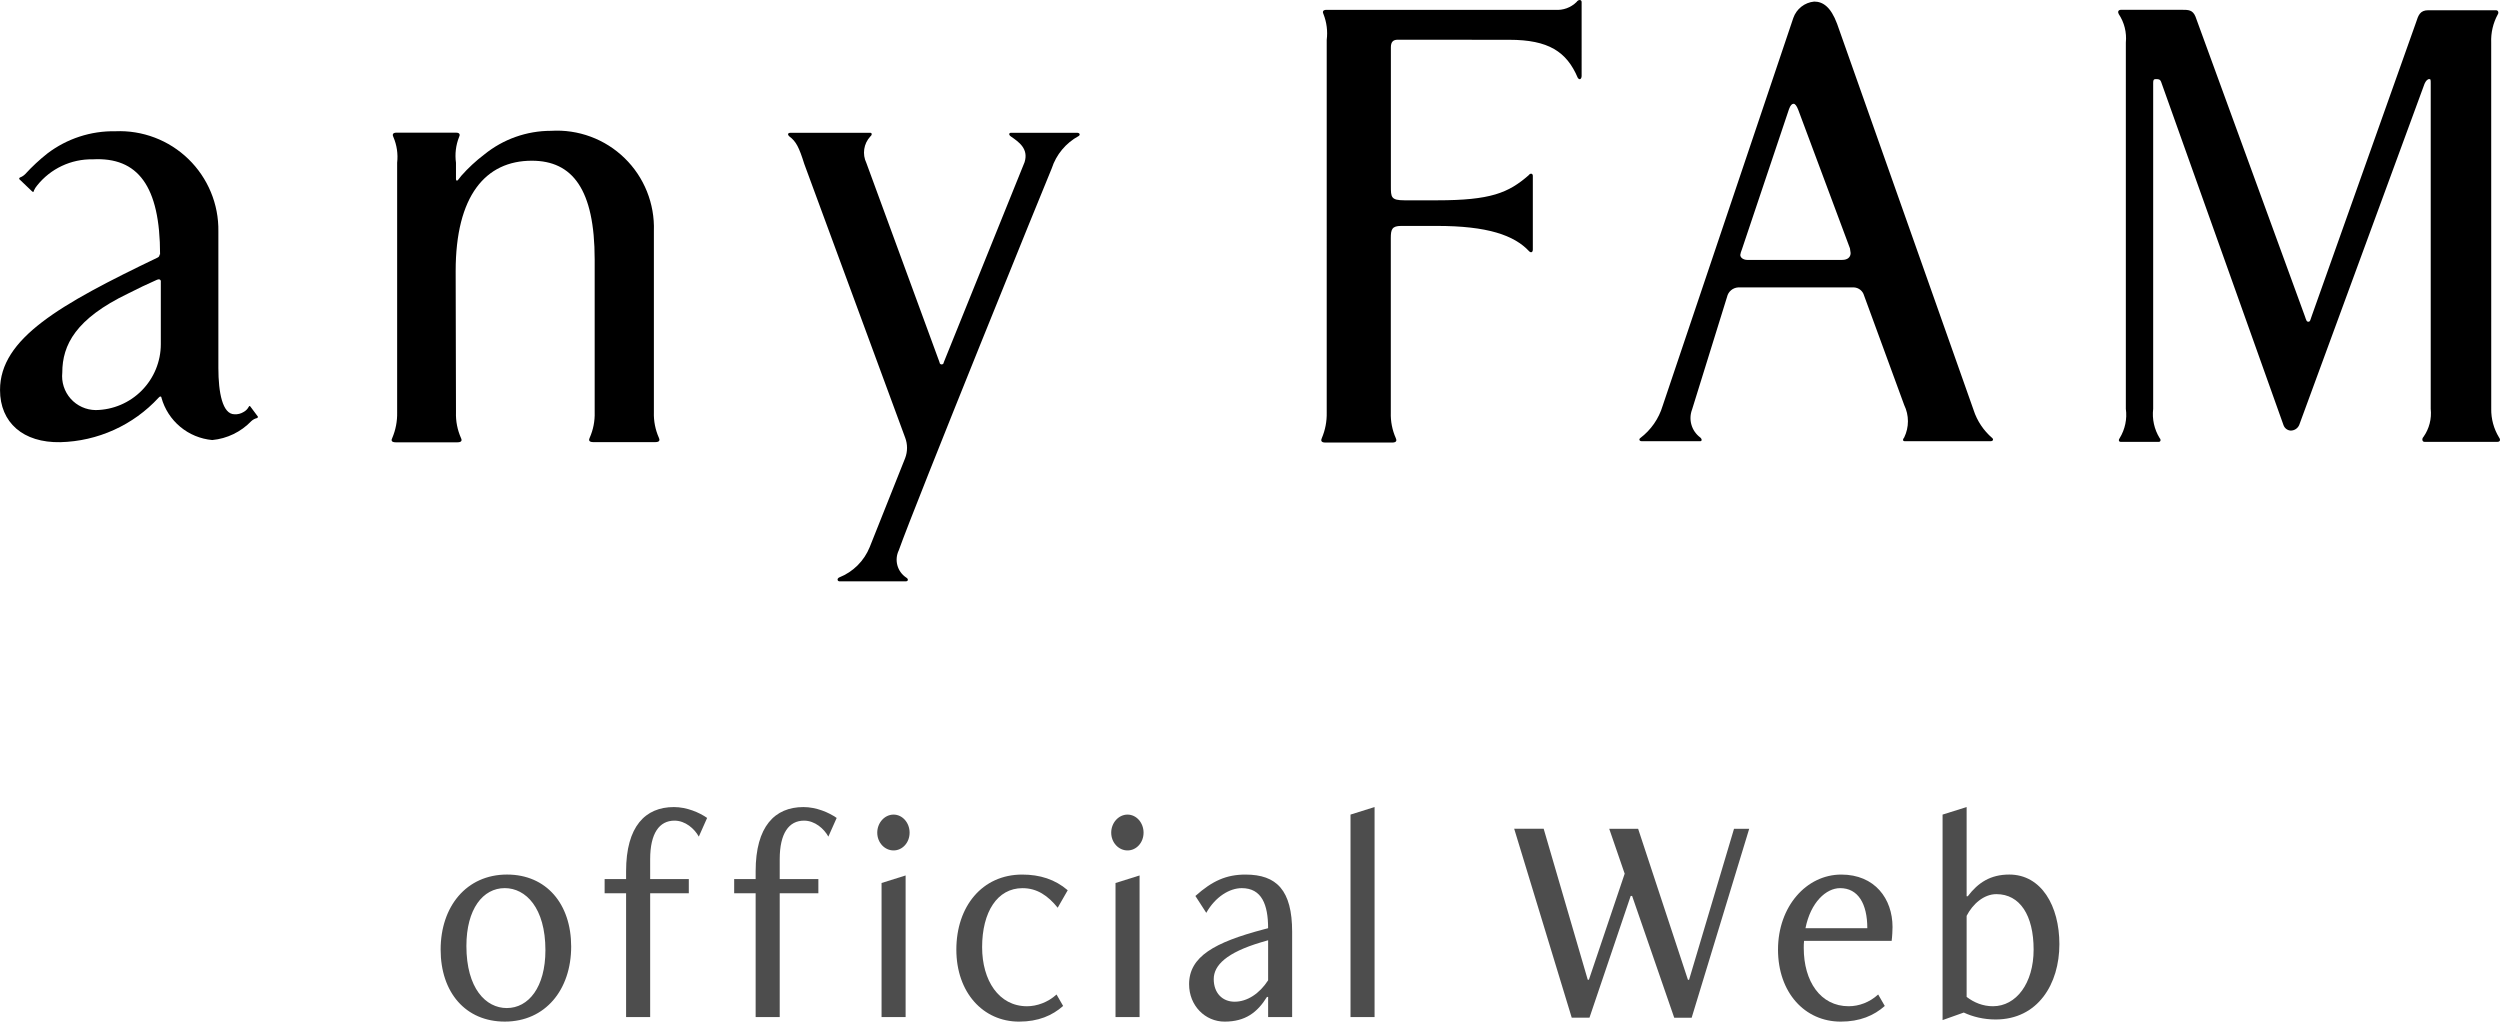 <?xml version="1.0" encoding="UTF-8"?>
<svg id="b" data-name="レイヤー 2" xmlns="http://www.w3.org/2000/svg" width="126.591" height="51.73" viewBox="0 0 126.591 51.73">
  <g id="c" data-name="レイヤー 2">
    <g>
      <g>
        <path d="M23.089,20.883c-.014,.445,.073,.888,.253,1.295,.039,.079,.085,.22-.186,.22h-3.108c-.28,0-.225-.141-.186-.22,.174-.409,.258-.851,.248-1.295V8.241c.051-.444-.015-.894-.191-1.304-.039-.079-.074-.22,.157-.22h3.013c.231,0,.198,.141,.157,.22-.164,.414-.218,.863-.157,1.304v.822c0,.074,.039,.113,.093,.061,.054-.051,.113-.152,.174-.22,.352-.398,.742-.76,1.166-1.081,.955-.776,2.148-1.199,3.379-1.199,.683-.042,1.368,.059,2.009,.297,.642,.238,1.227,.607,1.717,1.085,.491,.477,.876,1.052,1.131,1.687,.255,.635,.375,1.316,.352,2v9.18c-.014,.445,.073,.888,.253,1.295,.034,.079,.085,.22-.186,.22h-3.127c-.279,0-.225-.141-.191-.22,.181-.407,.267-.85,.253-1.295v-7.734c0-3.554-1.127-5.001-3.182-5.001-2.342,0-3.857,1.77-3.857,5.591l.016,7.154Z"/>
        <path d="M51.195,6.724c-.107,0-.135,.102,0,.191,.405,.28,.895,.62,.687,1.295l-4.093,10.137c0,.028-.011,.056-.031,.076-.02,.02-.047,.031-.076,.031s-.056-.011-.076-.031-.031-.047-.031-.076l-3.706-10.097c-.105-.217-.142-.46-.107-.698,.035-.238,.141-.46,.304-.637,.113-.093,.085-.191,0-.191h-4.032c-.174,0-.146,.118-.068,.18,.349,.259,.496,.559,.76,1.398l5.108,13.859c.127,.334,.127,.702,0,1.036l-1.794,4.504c-.14,.347-.349,.663-.614,.927-.265,.264-.581,.472-.929,.61-.124,.056-.102,.186,0,.198h3.379c.107,0,.146-.118,0-.198-.215-.147-.37-.365-.437-.616-.067-.251-.042-.518,.071-.752,.822-2.32,7.557-18.915,7.744-19.339,.228-.704,.718-1.293,1.369-1.645,.085-.056,.056-.163-.085-.163h-3.343Z"/>
        <path d="M7.968,14.158c-.417,.18-1.087,.501-1.491,.71-2.63,1.267-3.323,2.59-3.323,3.998-.025,.238,0,.479,.073,.707,.073,.228,.193,.438,.352,.617,.159,.179,.354,.322,.572,.421,.218,.099,.454,.151,.693,.154,.879-.011,1.717-.367,2.335-.992,.617-.625,.964-1.468,.964-2.347v-3.16c.004-.019,.002-.039-.005-.058-.007-.018-.02-.034-.036-.045-.016-.011-.035-.018-.055-.019-.02,0-.039,.004-.056,.014h-.023Zm.138-1.269c0-3.475-1.126-4.945-3.413-4.821-.54-.01-1.075,.105-1.563,.335-.488,.23-.917,.57-1.253,.993-.064,.075-.117,.158-.157,.248,0,.061-.034,.093-.085,.056l-.661-.632c-.004-.017,0-.035,.007-.05,.008-.015,.021-.028,.038-.034,.098-.036,.186-.094,.259-.169,.347-.379,.723-.729,1.126-1.047,.987-.749,2.197-1.144,3.435-1.122,.681-.03,1.36,.08,1.997,.322,.637,.242,1.217,.612,1.706,1.087,.489,.475,.875,1.044,1.136,1.673s.39,1.305,.38,1.986v6.921c0,1.245,.209,2.342,.816,2.342,.16,.01,.32-.029,.457-.113,.113-.059,.205-.152,.265-.265,.034-.056,.056-.056,.093,0l.373,.501c0,.014-.003,.027-.01,.039-.007,.012-.017,.022-.029,.029-.112,.025-.215,.079-.298,.157-.523,.545-1.224,.885-1.976,.957-.596-.054-1.161-.287-1.621-.67-.46-.383-.792-.897-.952-1.473,0-.079-.085-.085-.146,0-.636,.689-1.403,1.243-2.257,1.629-.854,.387-1.776,.598-2.713,.622-1.887,.038-3.058-.992-3.058-2.642,0-2.609,3.019-4.325,7.985-6.709,.029-.013,.053-.034,.07-.061,.017-.027,.025-.059,.023-.09"/>
        <path d="M93.709,12.813l-.034-.237-2.619-7.017c-.079-.203-.158-.304-.236-.304-.079,0-.158,.068-.231,.27l-2.388,7.113c-.038,.086-.065,.177-.079,.27,0,.141,.157,.253,.355,.253h4.804c.279,0,.428-.141,.428-.349Zm6.228,7.957c.179,.546,.504,1.033,.94,1.408,.074,.061,.056,.163-.085,.163h-4.342c-.107,0-.113-.093-.027-.191,.124-.255,.188-.536,.188-.819s-.064-.564-.188-.819l-2.033-5.547c-.031-.113-.097-.213-.188-.287-.091-.074-.203-.117-.32-.124h-5.87c-.133,.009-.259,.06-.36,.146-.101,.086-.171,.203-.2,.333l-1.77,5.699c-.095,.249-.108,.522-.033,.779,.074,.256,.23,.481,.444,.64,.107,.093,.085,.191,0,.191h-2.957c-.135,0-.157-.107-.074-.163,.538-.409,.932-.976,1.127-1.622L90.807,.908c.079-.225,.22-.422,.407-.569,.188-.147,.413-.237,.65-.259,.439,0,.839,.265,1.16,1.126l6.914,19.564Z"/>
        <path d="M126.147,20.702c-.008,.51,.129,1.011,.394,1.447,.079,.102,.074,.225-.085,.225h-3.689c-.118,0-.146-.157-.05-.253,.291-.413,.42-.917,.366-1.419V4.246c0-.209,0-.242-.079-.242s-.174,.093-.236,.242l-6.346,17.278c-.037,.082-.095,.151-.17,.201-.075,.049-.162,.077-.252,.079-.083-.003-.163-.032-.23-.082-.066-.05-.116-.119-.143-.198l-6.195-17.376c-.056-.152-.162-.141-.279-.141s-.124,.074-.124,.214V20.702c-.061,.517,.055,1.039,.327,1.481,.079,.079,.05,.191-.039,.191h-1.932c-.107,0-.118-.107-.05-.191,.271-.443,.381-.967,.31-1.481V2.151c.05-.508-.078-1.017-.361-1.441-.056-.102-.034-.214,.124-.214h3.06c.349,0,.559,0,.703,.344l5.539,15.171c.074,.214,.085,.28,.18,.28,.095,0,.101-.107,.174-.309l5.276-14.85c.113-.344,.192-.614,.62-.614h3.424c.113,0,.158,.118,.093,.214-.237,.436-.352,.928-.332,1.425l.002,18.547Z"/>
        <path d="M70.778,2.011c-.225,0-.349,.102-.349,.383v7.028c0,.559,0,.721,.687,.721h1.658c2.702,0,3.604-.373,4.629-1.267,.094-.129,.214-.093,.214,.028v3.727c0,.163-.107,.174-.186,.093-.76-.816-2.118-1.284-4.669-1.284h-1.808c-.466,0-.529,.169-.529,.62v8.83c-.014,.445,.073,.888,.253,1.295,.034,.079,.085,.225-.186,.225h-3.374c-.27,0-.22-.146-.186-.225,.174-.409,.258-.851,.248-1.295V2.022c.055-.442,0-.89-.163-1.304-.039-.079-.074-.22,.152-.22h11.579c.198,.015,.397-.012,.583-.08,.187-.068,.356-.175,.498-.314,.093-.141,.259-.135,.259,0V3.842c0,.157-.107,.237-.198,.093-.559-1.317-1.481-1.92-3.463-1.92l-5.647-.004Z"/>
      </g>
      <g>
        <path d="M22.312,48.084c0-2.182,1.305-3.8,3.363-3.8,1.985,0,3.247,1.48,3.247,3.647,0,2.182-1.305,3.799-3.363,3.799-1.986,0-3.247-1.479-3.247-3.646Zm5.306,.03c0-2.151-1-3.143-2.059-3.143-1.102,0-1.942,1.053-1.942,2.93,0,2.151,.985,3.143,2.044,3.143,1.102,0,1.957-1.053,1.957-2.93Z" style="fill: #4d4d4d;"/>
        <path d="M31.703,51.502v-6.271h-1.087v-.717h1.087v-.397c0-2.273,.972-3.25,2.421-3.25,.652,0,1.29,.275,1.682,.55l-.421,.946c-.217-.397-.681-.809-1.231-.809-.769,0-1.232,.641-1.232,1.953v1.007h1.957v.717h-1.957v6.271h-1.218Z" style="fill: #4d4d4d;"/>
        <path d="M38.263,51.502v-6.271h-1.087v-.717h1.087v-.397c0-2.273,.972-3.25,2.421-3.25,.652,0,1.29,.275,1.682,.55l-.421,.946c-.217-.397-.681-.809-1.231-.809-.769,0-1.232,.641-1.232,1.953v1.007h1.957v.717h-1.957v6.271h-1.218Z" style="fill: #4d4d4d;"/>
        <path d="M44.421,42.163c0-.503,.377-.915,.826-.915s.812,.412,.812,.915-.362,.9-.812,.9-.826-.396-.826-.9Zm.218,9.339v-6.79l1.218-.382v7.172h-1.218Z" style="fill: #4d4d4d;"/>
        <path d="M53.833,50.938c-.551,.488-1.262,.793-2.232,.793-1.826,0-3.175-1.479-3.175-3.646,0-2.182,1.305-3.8,3.334-3.8,.898,0,1.667,.244,2.305,.794l-.507,.885c-.493-.61-1.044-.991-1.783-.991-1.275,0-2.044,1.205-2.044,2.99,0,1.679,.841,2.99,2.275,2.99,.493,0,1.059-.198,1.493-.595l.334,.58Z" style="fill: #4d4d4d;"/>
        <path d="M56.268,42.163c0-.503,.377-.915,.826-.915s.812,.412,.812,.915-.362,.9-.812,.9-.826-.396-.826-.9Zm.218,9.339v-6.79l1.218-.382v7.172h-1.218Z" style="fill: #4d4d4d;"/>
        <path d="M64.213,51.502v-1.022h-.058c-.493,.794-1.103,1.251-2.146,1.251-.986,0-1.798-.809-1.798-1.892,0-1.404,1.29-2.121,3.769-2.777l.232-.061c0-1.19-.319-2.029-1.334-2.029-.608,0-1.333,.427-1.797,1.251l-.551-.854c.854-.764,1.565-1.084,2.536-1.084,1.58,0,2.363,.794,2.363,2.899v4.318h-1.218Zm0-3.891l-.362,.106c-1.739,.519-2.392,1.16-2.392,1.861s.435,1.145,1.058,1.145c.638,0,1.262-.412,1.696-1.083v-2.029Z" style="fill: #4d4d4d;"/>
        <path d="M68.385,51.502v-10.254l1.218-.382v10.636h-1.218Z" style="fill: #4d4d4d;"/>
        <path d="M84.776,51.532l-2.131-6.164h-.073l-2.087,6.164h-.898l-2.914-9.567h1.493l2.232,7.646h.058l1.812-5.371-.783-2.274h1.464l2.522,7.646h.058l2.276-7.646h.769l-2.914,9.567h-.884Z" style="fill: #4d4d4d;"/>
        <path d="M95.439,50.938c-.551,.488-1.262,.793-2.232,.793-1.826,0-3.175-1.479-3.175-3.646,0-2.182,1.436-3.8,3.204-3.8,1.695,0,2.595,1.221,2.595,2.655,0,.152-.015,.488-.044,.702h-4.436c-.015,.122-.015,.26-.015,.366,0,1.679,.841,2.944,2.275,2.944,.522,0,1.059-.198,1.493-.595l.334,.58Zm-.885-3.937c0-1.236-.464-2.029-1.377-2.029-.71,0-1.493,.717-1.754,2.029h3.131Z" style="fill: #4d4d4d;"/>
        <path d="M98.365,51.654v-10.406l1.218-.382v4.517h.058c.521-.687,1.146-1.099,2.102-1.099,1.624,0,2.537,1.587,2.537,3.525,0,2.014-1.087,3.814-3.232,3.814-.595,0-1.16-.138-1.609-.351l-1.072,.381Zm1.218-1.175c.377,.29,.826,.473,1.333,.473,1.175,0,2.059-1.159,2.059-2.868,0-1.739-.695-2.808-1.885-2.808-.638,0-1.203,.504-1.507,1.099v4.104Z" style="fill: #4d4d4d;"/>
      </g>
    </g>
  </g>
</svg>